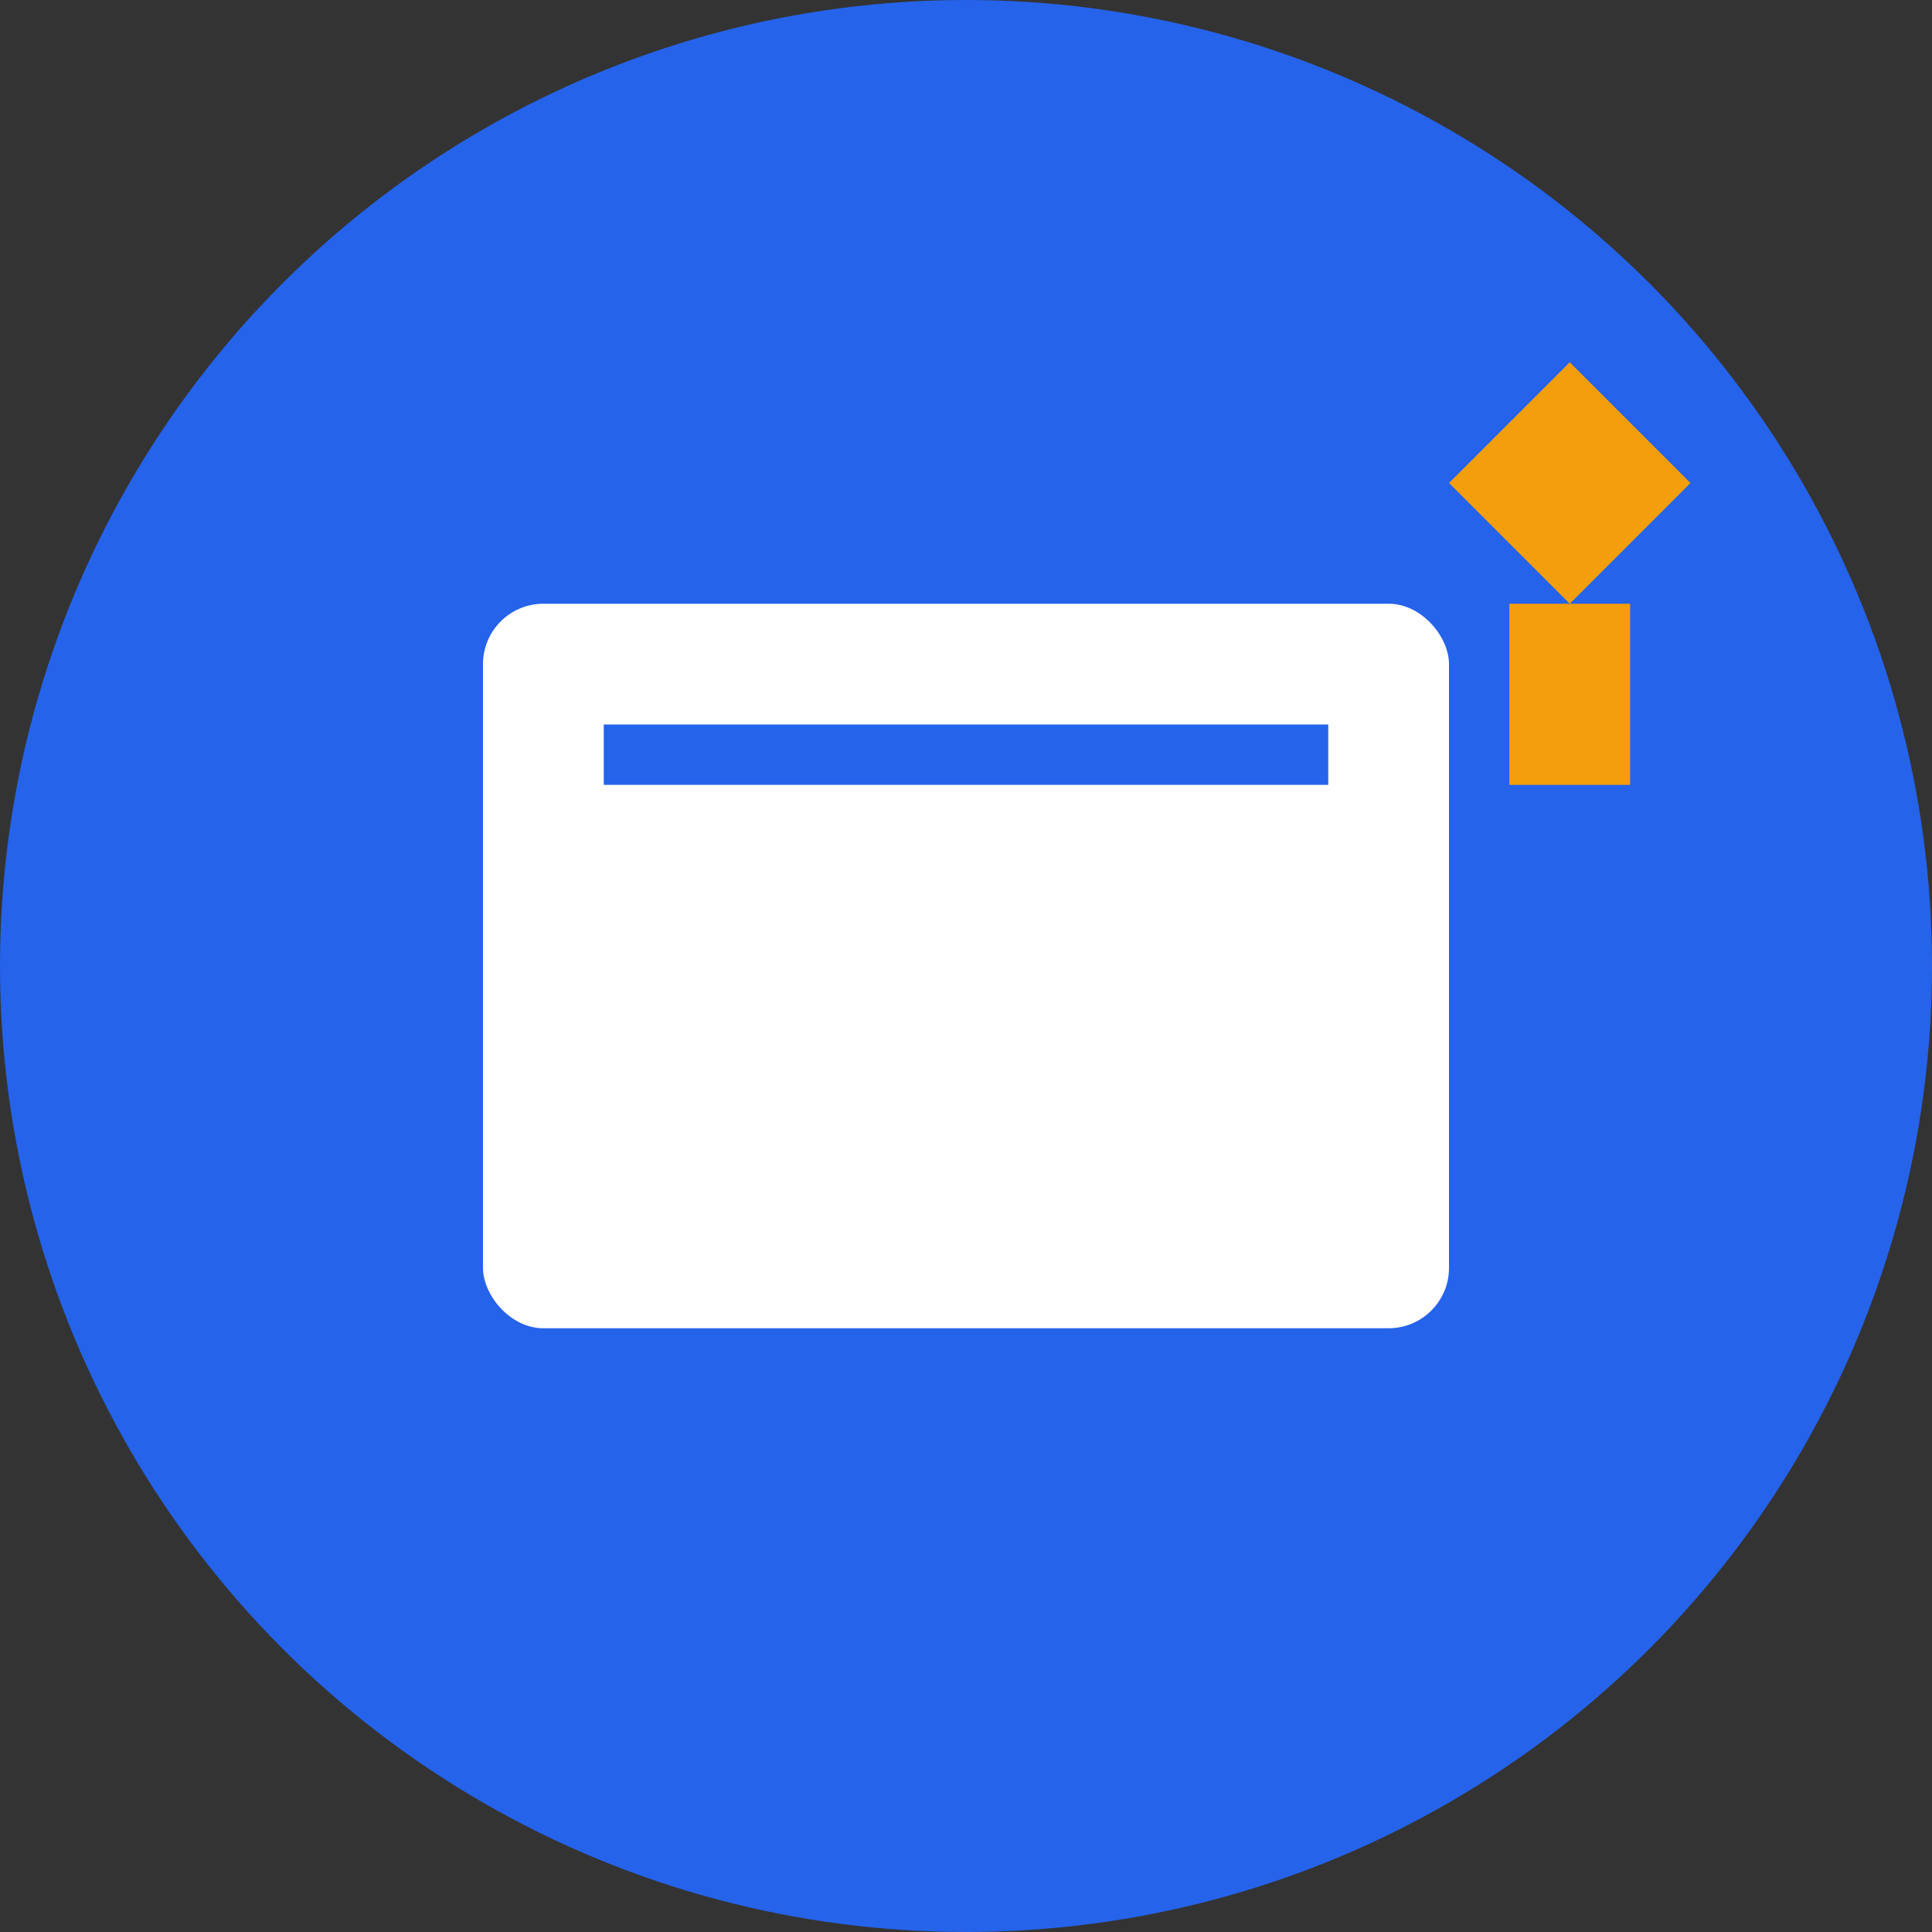 <svg width="32" height="32" viewBox="0 0 32 32" fill="none" xmlns="http://www.w3.org/2000/svg">
  <rect x="0" y="0" width="32" height="32" fill="#333333" stroke="none"/>
  <!-- Background circle -->
  <circle cx="16" cy="16" r="16" fill="#2563eb"/>
  
  <!-- Book/LMS icon -->
  <rect x="8" y="10" width="16" height="12" rx="1" fill="white"/>
  <rect x="10" y="12" width="12" height="1" fill="#2563eb"/>
  <rect x="10" y="14" width="8" fill="#2563eb"/>
  <rect x="10" y="16" width="10" fill="#2563eb"/>
  <rect x="10" y="18" width="6" fill="#2563eb"/>
  
  <!-- Graduation cap accent -->
  <polygon points="24,8 26,6 28,8 26,10" fill="#f59e0b"/>
  <rect x="25" y="10" width="2" height="3" fill="#f59e0b"/>
</svg>